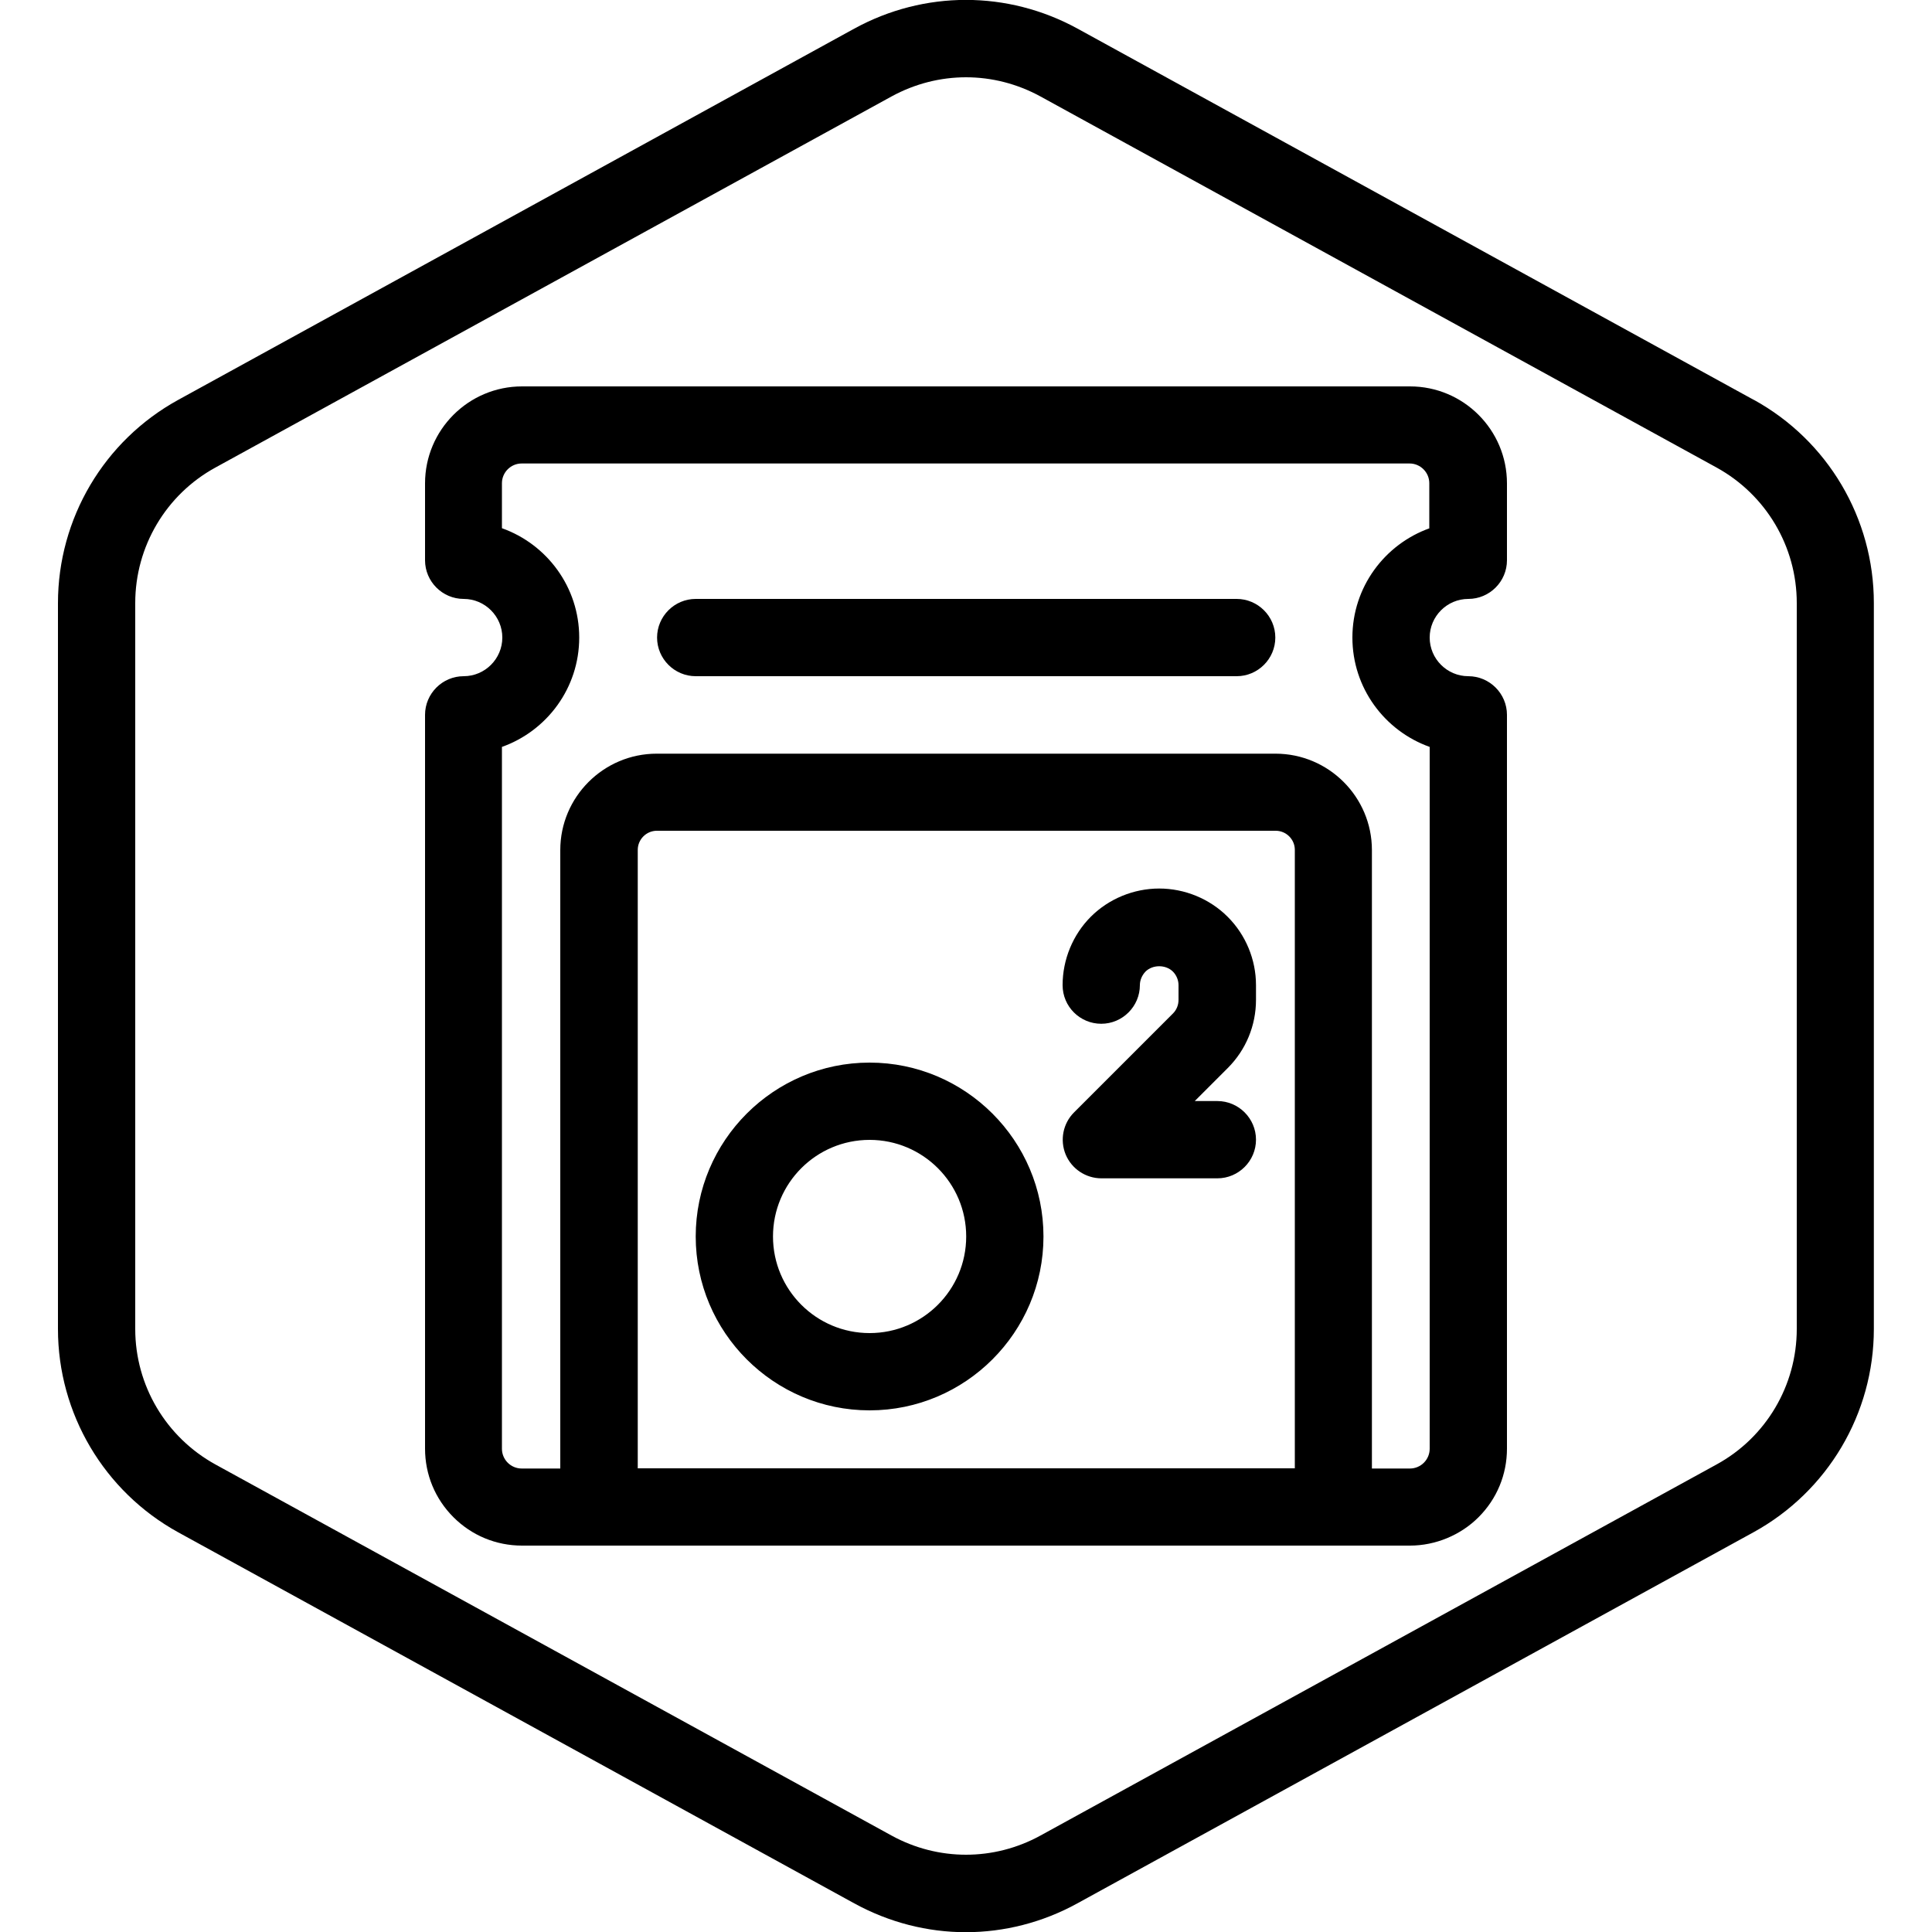 <?xml version="1.0" encoding="UTF-8"?>
<svg xmlns="http://www.w3.org/2000/svg" id="Layer_1" data-name="Layer 1" viewBox="0 0 100 100">
  <defs>
    <style>
      .cls-1 {
        stroke-width: 0px;
      }
    </style>
  </defs>
  <path class="cls-1" d="M90.78,20.7L55.77,1.48c-3.62-1.98-7.93-1.98-11.55,0L9.22,20.7c-3.84,2.11-6.22,6.14-6.22,10.52v37.57c0,4.38,2.39,8.41,6.22,10.52l35,19.21c1.81.99,3.79,1.49,5.77,1.49s3.97-.5,5.77-1.49l35-19.21c3.84-2.11,6.23-6.14,6.23-10.52V31.21c0-4.38-2.38-8.41-6.22-10.52ZM93,68.79c0,2.92-1.59,5.61-4.15,7.01l-35,19.21c-2.41,1.32-5.29,1.32-7.7,0l-35-19.21c-2.56-1.41-4.15-4.09-4.15-7.01V31.21c0-2.92,1.59-5.61,4.15-7.01L46.15,4.99c1.21-.66,2.53-.99,3.85-.99s2.64.33,3.85.99l35,19.21c2.56,1.41,4.15,4.09,4.15,7.01v37.57ZM72.98,20H27.02c-2.77,0-5.02,2.25-5.02,5.02v3.98c0,1.1.9,2,2,2s2,.9,2,2-.9,2-2,2-2,.9-2,2v37.98c0,1.34.52,2.6,1.47,3.55.95.95,2.21,1.47,3.55,1.47h45.96c1.32,0,2.62-.54,3.55-1.47.95-.95,1.47-2.21,1.47-3.55v-37.98c0-1.1-.9-2-2-2s-2-.9-2-2,.9-2,2-2,2-.9,2-2v-3.98c0-2.77-2.25-5.02-5.02-5.02ZM67.01,76h-34v-32.01c0-.54.44-.99.99-.99h32.03c.54,0,.99.44.99.99v32.01ZM74,27.34c-2.33.83-4,3.05-4,5.66s1.67,4.83,4,5.66v36.33c0,.27-.11.53-.3.72s-.45.3-.72.3h-1.97v-32.01c0-2.75-2.24-4.99-4.99-4.99h-32.03c-2.75,0-4.99,2.24-4.99,4.99v32.01h-2c-.27,0-.53-.11-.72-.3s-.3-.45-.3-.72v-36.33c2.33-.83,4-3.05,4-5.66s-1.67-4.83-4-5.66v-2.33c0-.56.46-1.02,1.02-1.02h45.96c.56,0,1.02.46,1.02,1.02v2.33ZM66.01,33c0,1.1-.9,2-2,2h-28c-1.1,0-2-.9-2-2s.9-2,2-2h28c1.1,0,2,.9,2,2ZM45.01,55c-4.96,0-9,4.04-9,9s4.04,9,9,9,9-4.04,9-9-4.04-9-9-9ZM45.01,69c-2.76,0-5-2.24-5-5s2.24-5,5-5,5,2.24,5,5-2.24,5-5,5ZM63.55,47.46c.93.93,1.46,2.21,1.46,3.53v.76c0,1.33-.52,2.59-1.46,3.53l-1.71,1.71h1.17c1.1,0,2,.9,2,2s-.9,2-2,2h-6c-.81,0-1.54-.49-1.85-1.23-.31-.75-.14-1.61.43-2.18l5.12-5.12c.19-.19.29-.44.29-.71v-.76c0-.26-.11-.52-.29-.7-.37-.37-1.05-.37-1.42,0-.18.19-.29.44-.29.7,0,1.1-.9,2-2,2s-2-.89-2-2h0c0-1.32.53-2.61,1.46-3.54.93-.93,2.22-1.46,3.54-1.46s2.61.53,3.54,1.46Z"></path>
</svg>
